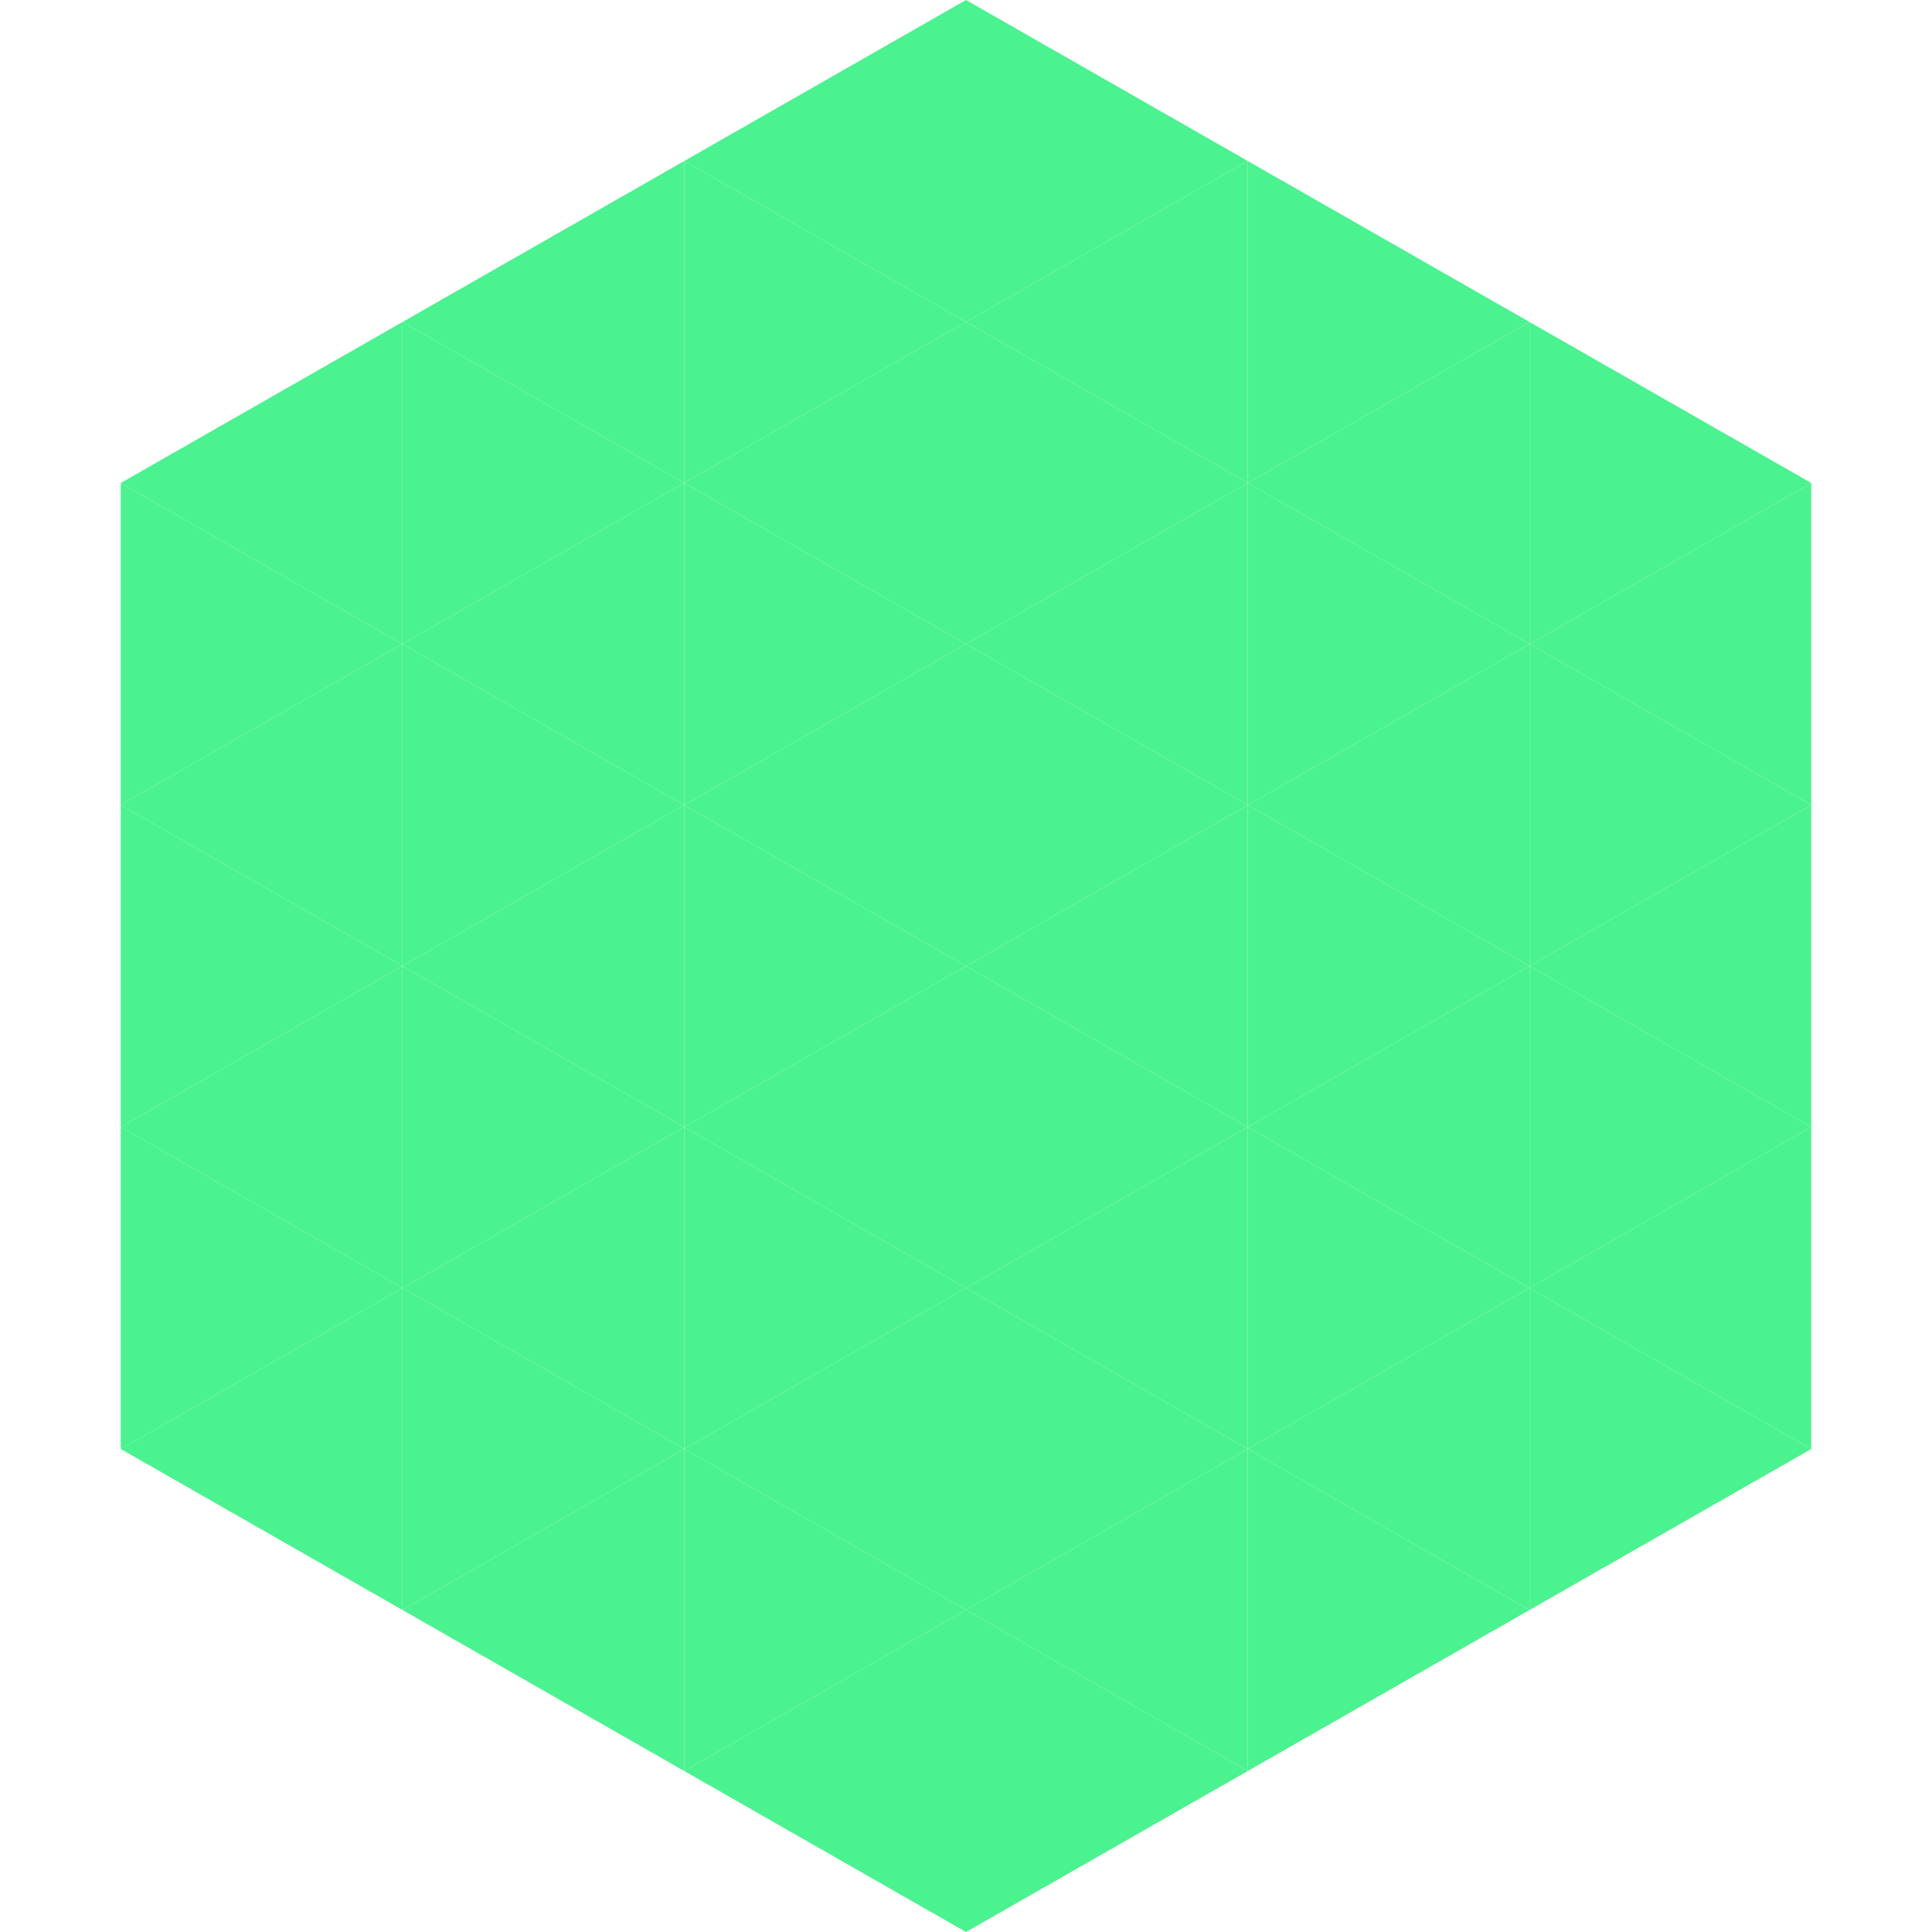 <?xml version="1.0"?>
<!-- Generated by SVGo -->
<svg width="240" height="240"
     xmlns="http://www.w3.org/2000/svg"
     xmlns:xlink="http://www.w3.org/1999/xlink">
<polygon points="50,40 15,60 50,80" style="fill:rgb(75,242,144)" />
<polygon points="190,40 225,60 190,80" style="fill:rgb(75,242,144)" />
<polygon points="15,60 50,80 15,100" style="fill:rgb(75,242,144)" />
<polygon points="225,60 190,80 225,100" style="fill:rgb(75,242,144)" />
<polygon points="50,80 15,100 50,120" style="fill:rgb(75,242,144)" />
<polygon points="190,80 225,100 190,120" style="fill:rgb(75,242,144)" />
<polygon points="15,100 50,120 15,140" style="fill:rgb(75,242,144)" />
<polygon points="225,100 190,120 225,140" style="fill:rgb(75,242,144)" />
<polygon points="50,120 15,140 50,160" style="fill:rgb(75,242,144)" />
<polygon points="190,120 225,140 190,160" style="fill:rgb(75,242,144)" />
<polygon points="15,140 50,160 15,180" style="fill:rgb(75,242,144)" />
<polygon points="225,140 190,160 225,180" style="fill:rgb(75,242,144)" />
<polygon points="50,160 15,180 50,200" style="fill:rgb(75,242,144)" />
<polygon points="190,160 225,180 190,200" style="fill:rgb(75,242,144)" />
<polygon points="15,180 50,200 15,220" style="fill:rgb(255,255,255); fill-opacity:0" />
<polygon points="225,180 190,200 225,220" style="fill:rgb(255,255,255); fill-opacity:0" />
<polygon points="50,0 85,20 50,40" style="fill:rgb(255,255,255); fill-opacity:0" />
<polygon points="190,0 155,20 190,40" style="fill:rgb(255,255,255); fill-opacity:0" />
<polygon points="85,20 50,40 85,60" style="fill:rgb(75,242,144)" />
<polygon points="155,20 190,40 155,60" style="fill:rgb(75,242,144)" />
<polygon points="50,40 85,60 50,80" style="fill:rgb(75,242,144)" />
<polygon points="190,40 155,60 190,80" style="fill:rgb(75,242,144)" />
<polygon points="85,60 50,80 85,100" style="fill:rgb(75,242,144)" />
<polygon points="155,60 190,80 155,100" style="fill:rgb(75,242,144)" />
<polygon points="50,80 85,100 50,120" style="fill:rgb(75,242,144)" />
<polygon points="190,80 155,100 190,120" style="fill:rgb(75,242,144)" />
<polygon points="85,100 50,120 85,140" style="fill:rgb(75,242,144)" />
<polygon points="155,100 190,120 155,140" style="fill:rgb(75,242,144)" />
<polygon points="50,120 85,140 50,160" style="fill:rgb(75,242,144)" />
<polygon points="190,120 155,140 190,160" style="fill:rgb(75,242,144)" />
<polygon points="85,140 50,160 85,180" style="fill:rgb(75,242,144)" />
<polygon points="155,140 190,160 155,180" style="fill:rgb(75,242,144)" />
<polygon points="50,160 85,180 50,200" style="fill:rgb(75,242,144)" />
<polygon points="190,160 155,180 190,200" style="fill:rgb(75,242,144)" />
<polygon points="85,180 50,200 85,220" style="fill:rgb(75,242,144)" />
<polygon points="155,180 190,200 155,220" style="fill:rgb(75,242,144)" />
<polygon points="120,0 85,20 120,40" style="fill:rgb(75,242,144)" />
<polygon points="120,0 155,20 120,40" style="fill:rgb(75,242,144)" />
<polygon points="85,20 120,40 85,60" style="fill:rgb(75,242,144)" />
<polygon points="155,20 120,40 155,60" style="fill:rgb(75,242,144)" />
<polygon points="120,40 85,60 120,80" style="fill:rgb(75,242,144)" />
<polygon points="120,40 155,60 120,80" style="fill:rgb(75,242,144)" />
<polygon points="85,60 120,80 85,100" style="fill:rgb(75,242,144)" />
<polygon points="155,60 120,80 155,100" style="fill:rgb(75,242,144)" />
<polygon points="120,80 85,100 120,120" style="fill:rgb(75,242,144)" />
<polygon points="120,80 155,100 120,120" style="fill:rgb(75,242,144)" />
<polygon points="85,100 120,120 85,140" style="fill:rgb(75,242,144)" />
<polygon points="155,100 120,120 155,140" style="fill:rgb(75,242,144)" />
<polygon points="120,120 85,140 120,160" style="fill:rgb(75,242,144)" />
<polygon points="120,120 155,140 120,160" style="fill:rgb(75,242,144)" />
<polygon points="85,140 120,160 85,180" style="fill:rgb(75,242,144)" />
<polygon points="155,140 120,160 155,180" style="fill:rgb(75,242,144)" />
<polygon points="120,160 85,180 120,200" style="fill:rgb(75,242,144)" />
<polygon points="120,160 155,180 120,200" style="fill:rgb(75,242,144)" />
<polygon points="85,180 120,200 85,220" style="fill:rgb(75,242,144)" />
<polygon points="155,180 120,200 155,220" style="fill:rgb(75,242,144)" />
<polygon points="120,200 85,220 120,240" style="fill:rgb(75,242,144)" />
<polygon points="120,200 155,220 120,240" style="fill:rgb(75,242,144)" />
<polygon points="85,220 120,240 85,260" style="fill:rgb(255,255,255); fill-opacity:0" />
<polygon points="155,220 120,240 155,260" style="fill:rgb(255,255,255); fill-opacity:0" />
</svg>
